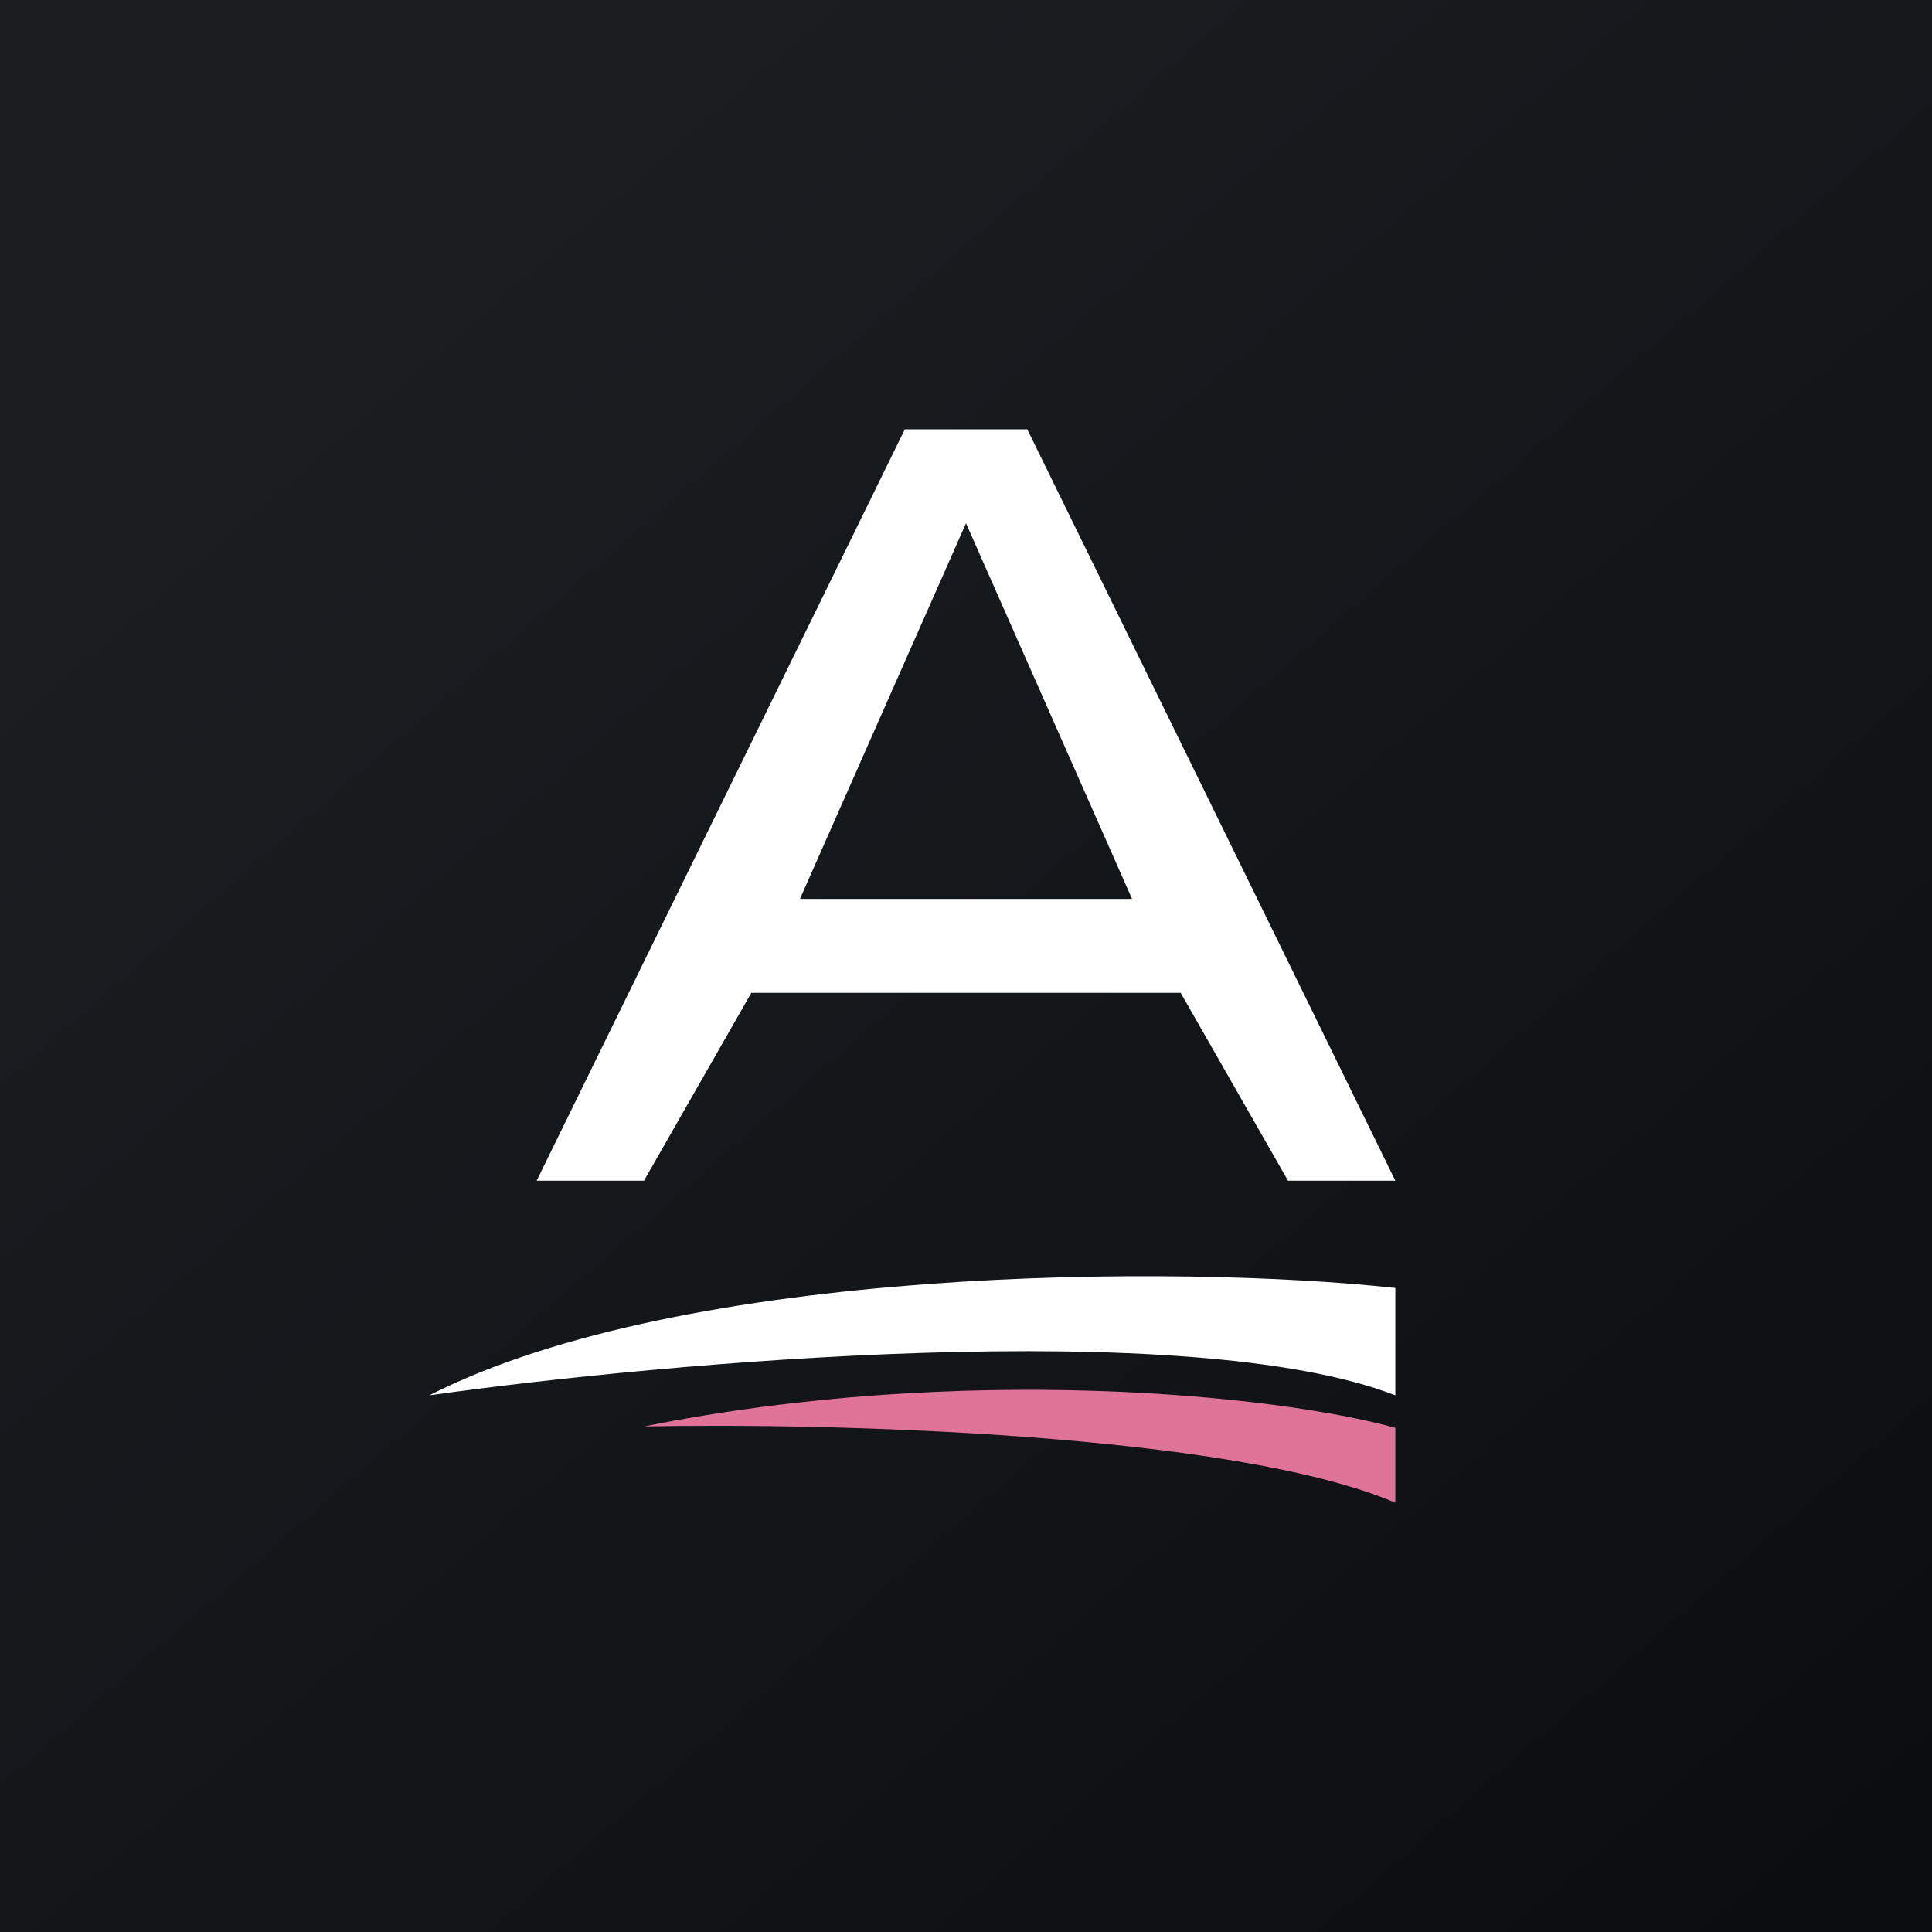 <svg width="18" height="18" xmlns="http://www.w3.org/2000/svg"><rect width="100%" height="100%" fill="#808080" stroke="none"/><path fill="url(#paint0_linear)" d="M0 0h18v18H0z"/><path d="M9.571 4H8.43L5 11h1l1-1.75h4L12 11h1L9.571 4zM7.453 8.375L9 4.875l1.547 3.5H7.453zM4 13c2.375-1.21 6.99-1.22 9-1v1c-1.919-.745-6.8-.31-9 0z" fill="#fff"/><path d="M6 13.29c2.973-.596 5.905-.292 7 .013V14c-1.525-.65-5.302-.745-7-.71z" fill="#E07498"/><defs><linearGradient id="paint0_linear" x1="3.349" y1="3.122" x2="21.904" y2="24.434" gradientUnits="userSpaceOnUse"><stop stop-color="#1A1E21"/><stop offset="1" stop-color="#06060A"/></linearGradient></defs></svg>